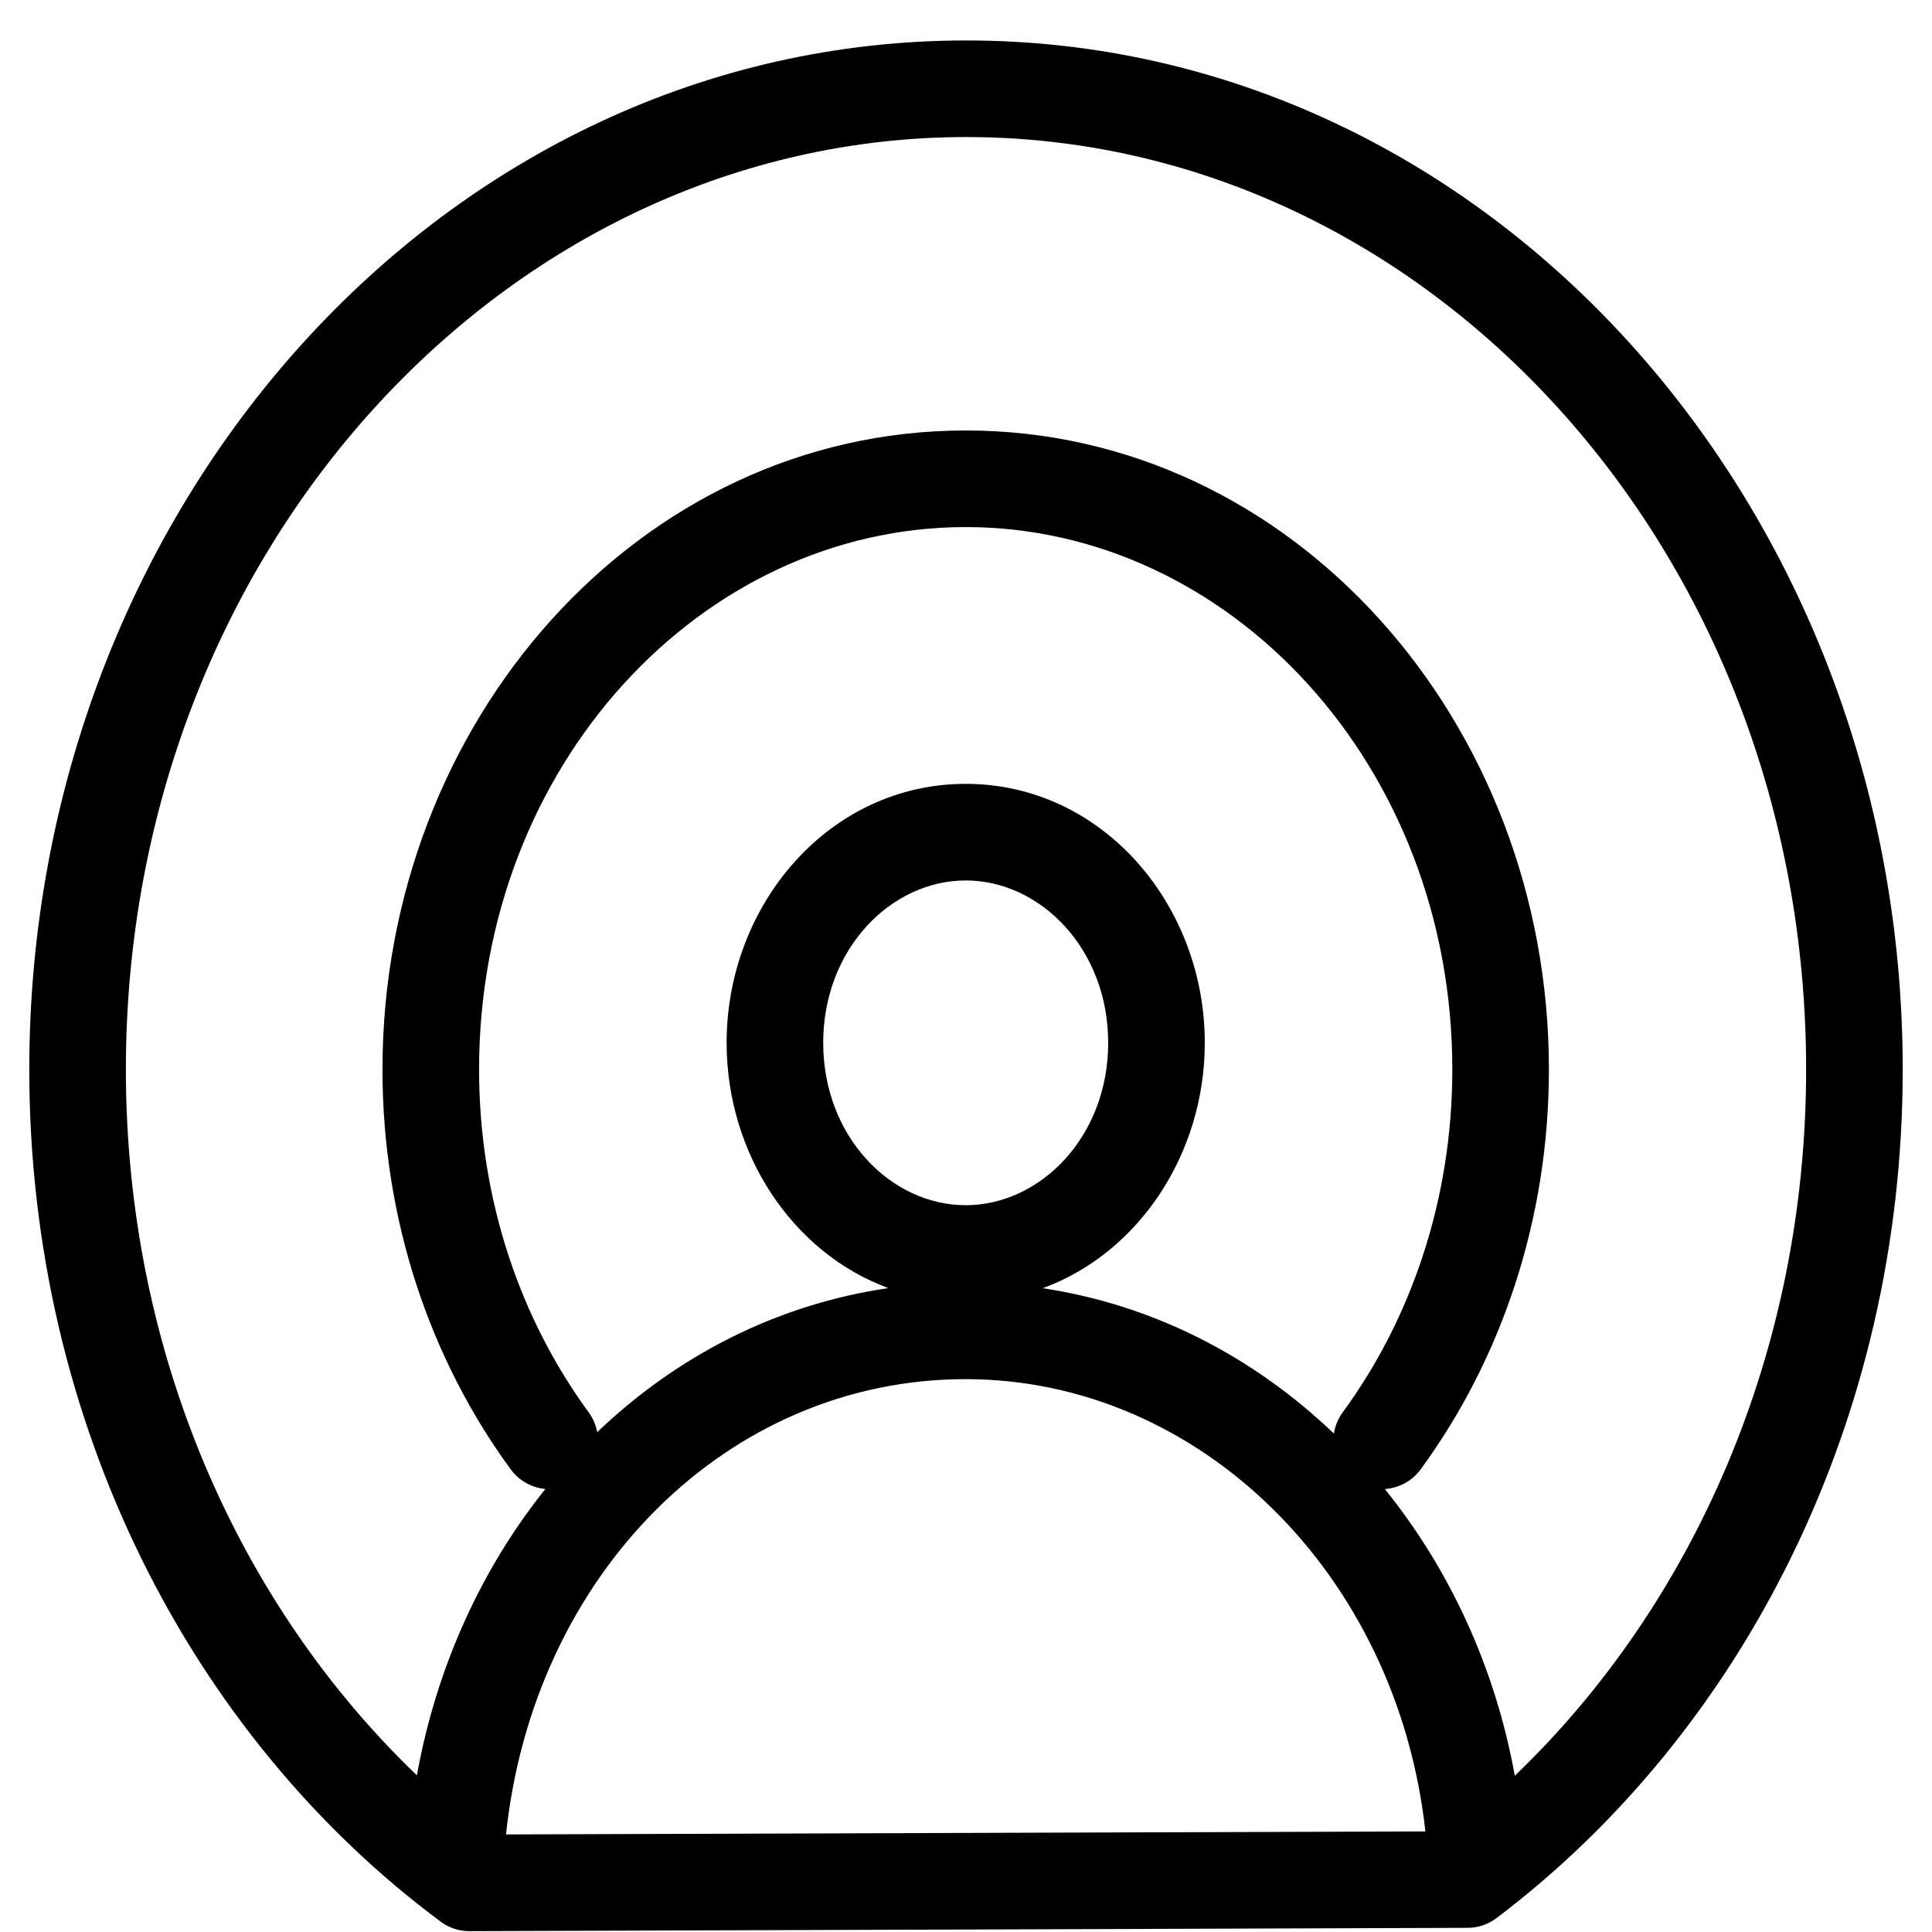 <svg xmlns="http://www.w3.org/2000/svg" fill="none" viewBox="0 0 32 32" height="32" width="32">
<path fill="black" d="M0.485 17.714C0.485 8.381 7.371 0.67 16.005 0.67C24.639 0.67 31.515 8.37 31.515 17.714C31.515 23.532 28.864 28.686 24.788 31.769C24.649 31.874 24.481 31.931 24.308 31.931L7.778 31.986C7.605 31.987 7.436 31.931 7.298 31.828C3.166 28.756 0.485 23.567 0.485 17.714ZM16.005 2.27C8.399 2.27 2.085 9.113 2.085 17.714C2.085 22.401 3.96 26.583 6.905 29.405C7.227 27.619 7.971 25.988 9.033 24.662C8.812 24.642 8.601 24.53 8.46 24.338C7.129 22.522 6.335 20.213 6.335 17.714C6.335 11.949 10.59 7.13 15.995 7.13C21.4 7.13 25.655 11.949 25.655 17.714C25.655 20.213 24.861 22.522 23.53 24.338C23.385 24.536 23.165 24.648 22.937 24.663C24.009 25.99 24.767 27.622 25.09 29.412C28.035 26.588 29.915 22.406 29.915 17.714C29.915 9.102 23.611 2.27 16.005 2.27ZM23.609 30.334L8.381 30.384C8.837 26.068 12.046 22.843 15.995 22.843C19.849 22.843 23.138 26.051 23.609 30.334ZM7.935 17.714C7.935 12.679 11.62 8.73 15.995 8.73C20.37 8.73 24.055 12.679 24.055 17.714C24.055 19.874 23.369 21.851 22.24 23.392C22.16 23.5 22.112 23.621 22.094 23.745C20.772 22.479 19.113 21.613 17.27 21.337C18.865 20.754 19.955 19.108 19.955 17.272C19.955 14.98 18.255 12.983 15.995 12.983C13.735 12.983 12.035 14.98 12.035 17.272C12.035 19.106 13.123 20.75 14.714 21.335C12.854 21.607 11.204 22.465 9.892 23.721C9.871 23.606 9.824 23.493 9.75 23.392C8.621 21.851 7.935 19.874 7.935 17.714ZM13.635 17.272C13.635 15.71 14.764 14.583 15.995 14.583C17.226 14.583 18.355 15.71 18.355 17.272C18.355 18.834 17.226 19.962 15.995 19.962C14.764 19.962 13.635 18.834 13.635 17.272Z" clip-rule="evenodd" fill-rule="evenodd"></path>
</svg>
